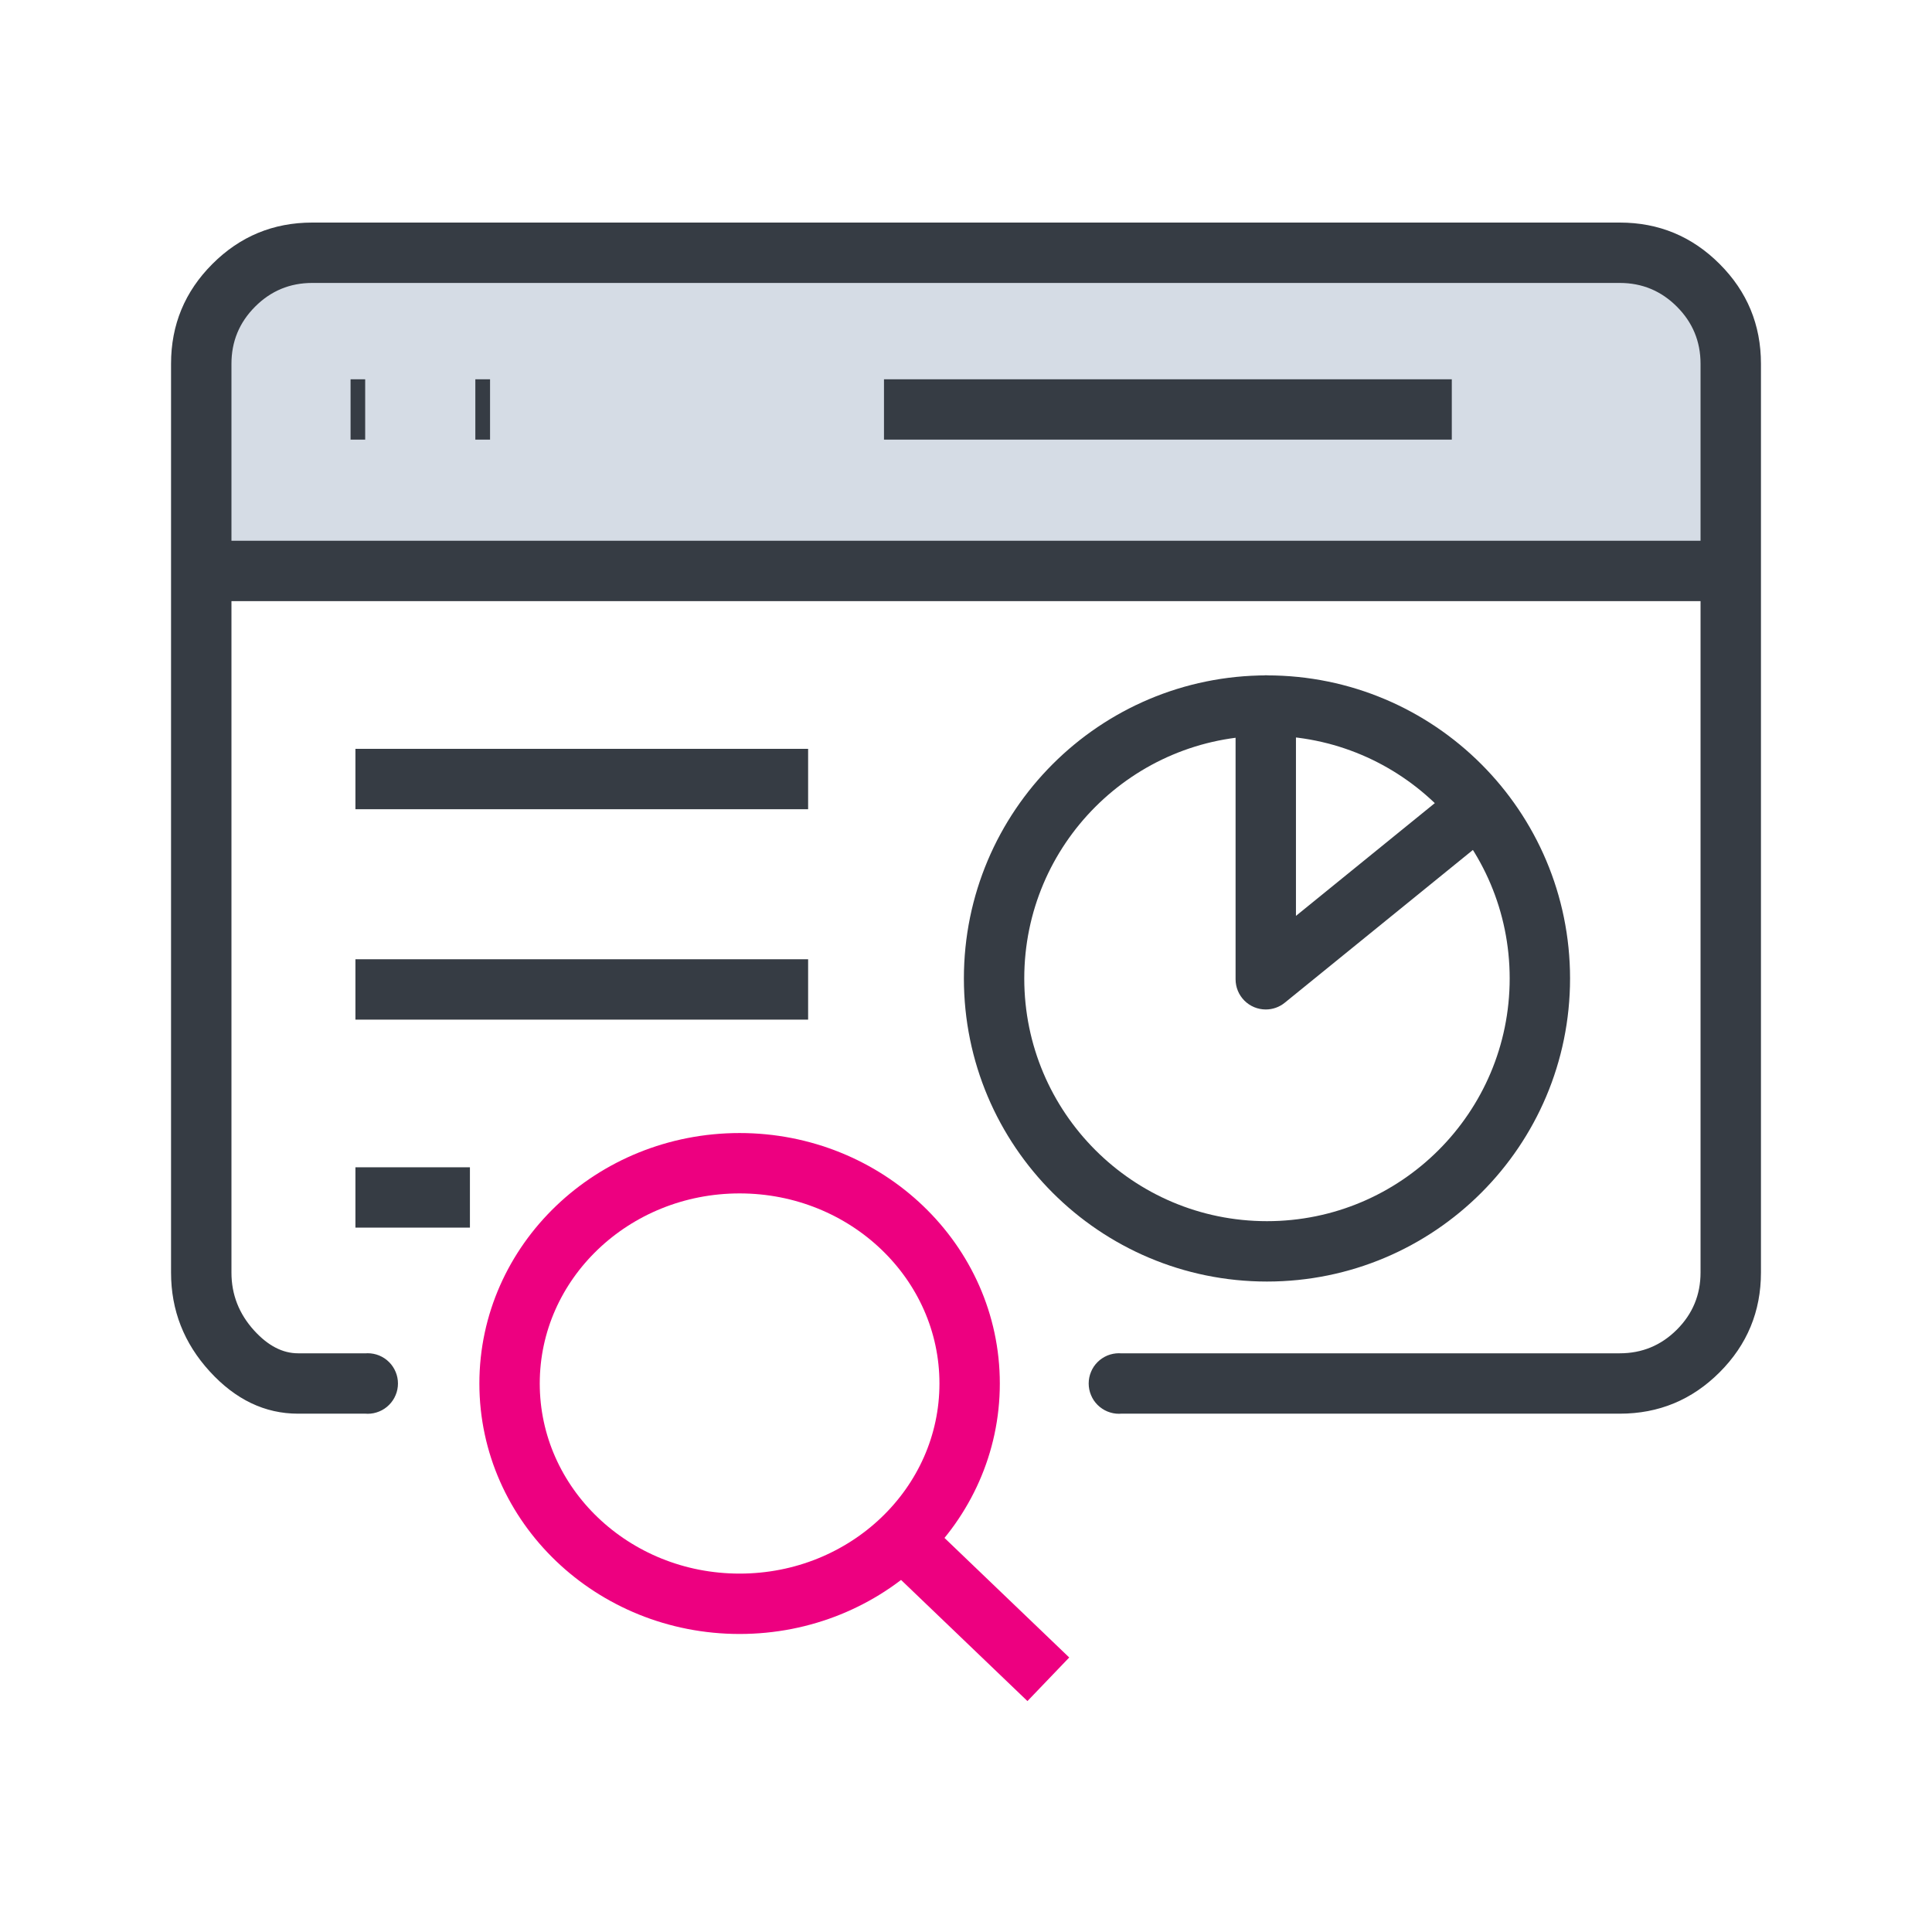 <svg xmlns="http://www.w3.org/2000/svg" xmlns:xlink="http://www.w3.org/1999/xlink" fill="none" version="1.1" width="60" height="60" viewBox="0 0 60 60"><defs><clipPath id="master_svg0_779_5062"><rect x="0" y="0" width="60" height="60" rx="0"/></clipPath></defs><g clip-path="url(#master_svg0_779_5062)"><g><path d="M6.25,17.734L6.25,11.3C6.25,9.397,7.794,7.853,9.697,7.853L50.303,7.853C52.206,7.853,53.75,9.397,53.75,11.3L53.75,17.734L6.25,17.734Z" fill="#D5DCE5" fill-opacity="1"/></g><g><g><g><line x1="6.706" y1="17.731" x2="53.597" y2="17.731" fill-opacity="0" stroke-opacity="1" stroke="#363C44" fill="none" stroke-width="1.875" stroke-linecap="ROUND" stroke-linejoin="round"/></g><g><line x1="10.887" y1="12.716" x2="11.341" y2="12.716" fill-opacity="0" stroke-opacity="1" stroke="#363C44" fill="none" stroke-width="1.875" stroke-linecap="ROUND" stroke-linejoin="round"/></g><g><line x1="14.762" y1="12.716" x2="15.219" y2="12.716" fill-opacity="0" stroke-opacity="1" stroke="#363C44" fill="none" stroke-width="1.875" stroke-linecap="ROUND" stroke-linejoin="round"/></g><g><line x1="27.453" y1="12.716" x2="45.087" y2="12.716" fill-opacity="0" stroke-opacity="1" stroke="#363C44" fill="none" stroke-width="1.875" stroke-linecap="ROUND" stroke-linejoin="round"/></g><g><g><ellipse cx="39.347" cy="30.387" rx="8.475" ry="8.475" fill-opacity="0" stroke-opacity="1" stroke="#363C44" fill="none" stroke-width="1.875" stroke-linecap="ROUND" stroke-linejoin="round"/></g><g><path d="M40.247,21.912L40.247,30.412L39.309,30.412L38.718,29.685L45.303,24.338Q45.374,24.28,45.456,24.237Q45.538,24.193,45.626,24.167Q45.715,24.141,45.807,24.132Q45.899,24.124,45.99,24.133Q46.082,24.143,46.17,24.17Q46.259,24.197,46.34,24.241Q46.421,24.285,46.492,24.344Q46.563,24.403,46.621,24.475Q46.68,24.546,46.723,24.628Q46.766,24.71,46.792,24.798Q46.819,24.887,46.827,24.979Q46.836,25.07,46.826,25.162Q46.817,25.254,46.789,25.342Q46.762,25.431,46.718,25.512Q46.674,25.593,46.615,25.664Q46.556,25.735,46.485,25.793L39.9,31.14Q39.775,31.242,39.623,31.296Q39.471,31.35,39.309,31.35Q39.217,31.35,39.126,31.332Q39.036,31.314,38.951,31.279Q38.865,31.243,38.788,31.192Q38.712,31.141,38.646,31.075Q38.581,31.01,38.53,30.933Q38.478,30.857,38.443,30.771Q38.408,30.686,38.39,30.595Q38.372,30.505,38.372,30.412L38.372,21.912Q38.372,21.82,38.39,21.73Q38.408,21.639,38.443,21.554Q38.478,21.468,38.53,21.392Q38.581,21.315,38.646,21.25Q38.712,21.184,38.788,21.133Q38.865,21.082,38.951,21.046Q39.036,21.011,39.126,20.993Q39.217,20.975,39.309,20.975Q39.402,20.975,39.492,20.993Q39.583,21.011,39.668,21.046Q39.753,21.082,39.83,21.133Q39.907,21.184,39.972,21.25Q40.037,21.315,40.089,21.392Q40.14,21.468,40.175,21.554Q40.211,21.639,40.229,21.73Q40.247,21.82,40.247,21.912ZM40.249,21.912Q40.249,22.005,40.231,22.096Q40.213,22.187,40.178,22.272Q40.142,22.358,40.091,22.435Q40.039,22.512,39.974,22.577Q39.909,22.643,39.832,22.694Q39.755,22.746,39.669,22.781Q39.583,22.816,39.493,22.834Q39.402,22.852,39.309,22.852Q39.217,22.852,39.126,22.834Q39.035,22.816,38.95,22.781Q38.864,22.746,38.787,22.694Q38.71,22.643,38.645,22.577Q38.579,22.512,38.528,22.435Q38.476,22.358,38.441,22.272Q38.405,22.187,38.387,22.096Q38.369,22.005,38.369,21.912Q38.369,21.82,38.387,21.729Q38.405,21.638,38.441,21.553Q38.476,21.467,38.528,21.39Q38.579,21.313,38.645,21.248Q38.71,21.182,38.787,21.131Q38.864,21.079,38.95,21.044Q39.035,21.009,39.126,20.991Q39.217,20.972,39.309,20.972Q39.402,20.972,39.493,20.991Q39.583,21.009,39.669,21.044Q39.755,21.079,39.832,21.131Q39.909,21.182,39.974,21.248Q40.039,21.313,40.091,21.39Q40.142,21.467,40.178,21.553Q40.213,21.638,40.231,21.729Q40.249,21.82,40.249,21.912ZM46.834,25.066Q46.834,25.158,46.816,25.249Q46.798,25.34,46.762,25.425Q46.727,25.511,46.675,25.588Q46.624,25.665,46.558,25.73Q46.493,25.796,46.416,25.847Q46.339,25.899,46.253,25.934Q46.168,25.969,46.077,25.988Q45.986,26.006,45.894,26.006Q45.801,26.006,45.71,25.988Q45.619,25.969,45.534,25.934Q45.448,25.899,45.371,25.847Q45.294,25.796,45.229,25.73Q45.164,25.665,45.112,25.588Q45.061,25.511,45.025,25.425Q44.99,25.34,44.972,25.249Q44.954,25.158,44.954,25.066Q44.954,24.973,44.972,24.882Q44.99,24.791,45.025,24.706Q45.061,24.62,45.112,24.543Q45.164,24.466,45.229,24.401Q45.294,24.335,45.371,24.284Q45.448,24.233,45.534,24.197Q45.619,24.162,45.71,24.144Q45.801,24.126,45.894,24.126Q45.986,24.126,46.077,24.144Q46.168,24.162,46.253,24.197Q46.339,24.233,46.416,24.284Q46.493,24.335,46.558,24.401Q46.624,24.466,46.675,24.543Q46.727,24.62,46.762,24.706Q46.798,24.791,46.816,24.882Q46.834,24.973,46.834,25.066Z" fill="#363C44" fill-opacity="1"/></g></g><g><g><line x1="11.038" y1="30.728" x2="25.097" y2="30.728" fill-opacity="0" stroke-opacity="1" stroke="#363C44" fill="none" stroke-width="1.875" stroke-linecap="ROUND" stroke-linejoin="round"/></g><g><line x1="11.038" y1="37.188" x2="14.594" y2="37.188" fill-opacity="0" stroke-opacity="1" stroke="#363C44" fill="none" stroke-width="1.875" stroke-linecap="ROUND" stroke-linejoin="round"/></g><g><line x1="11.038" y1="24.194" x2="25.097" y2="24.194" fill-opacity="0" stroke-opacity="1" stroke="#363C44" fill="none" stroke-width="1.875" stroke-linecap="ROUND" stroke-linejoin="round"/></g></g><g><path d="M34.75,42.028L50.303,42.028Q51.342,42.028,52.077,41.293Q52.812,40.558,52.812,39.519L52.812,11.297Q52.812,10.258,52.077,9.523Q51.342,8.787,50.303,8.787L9.697,8.787Q8.658,8.787,7.923,9.523Q7.188,10.258,7.188,11.297L7.188,39.522Q7.188,40.548,7.897,41.325Q8.539,42.028,9.256,42.028L11.419,42.028Q11.511,42.028,11.602,42.046Q11.692,42.064,11.778,42.099Q11.863,42.135,11.94,42.186Q12.016,42.237,12.082,42.303Q12.147,42.368,12.198,42.445Q12.25,42.522,12.285,42.607Q12.32,42.692,12.338,42.783Q12.356,42.873,12.356,42.966Q12.356,43.058,12.338,43.148Q12.32,43.239,12.285,43.324Q12.25,43.41,12.198,43.486Q12.147,43.563,12.082,43.628Q12.016,43.694,11.94,43.745Q11.863,43.796,11.778,43.832Q11.692,43.867,11.602,43.885Q11.511,43.903,11.419,43.903L9.256,43.903Q7.711,43.903,6.512,42.589Q5.312,41.275,5.312,39.522L5.312,11.297Q5.312,9.481,6.597,8.197Q7.881,6.912,9.697,6.912L50.303,6.912Q52.119,6.912,53.403,8.197Q54.688,9.481,54.688,11.297L54.688,39.519Q54.688,41.334,53.403,42.619Q52.119,43.903,50.303,43.903L34.75,43.903Q34.658,43.903,34.567,43.885Q34.477,43.867,34.391,43.832Q34.306,43.796,34.229,43.745Q34.152,43.694,34.087,43.628Q34.022,43.563,33.971,43.486Q33.919,43.41,33.884,43.324Q33.849,43.239,33.831,43.148Q33.812,43.058,33.812,42.966Q33.812,42.873,33.831,42.783Q33.849,42.692,33.884,42.607Q33.919,42.522,33.971,42.445Q34.022,42.368,34.087,42.303Q34.152,42.237,34.229,42.186Q34.306,42.135,34.391,42.099Q34.477,42.064,34.567,42.046Q34.658,42.028,34.75,42.028ZM35.69,42.966Q35.69,43.058,35.672,43.149Q35.654,43.24,35.618,43.325Q35.583,43.411,35.532,43.488Q35.48,43.565,35.415,43.63Q35.349,43.696,35.272,43.747Q35.195,43.799,35.11,43.834Q35.024,43.869,34.933,43.888Q34.843,43.906,34.75,43.906Q34.657,43.906,34.567,43.888Q34.476,43.869,34.39,43.834Q34.305,43.799,34.228,43.747Q34.151,43.696,34.085,43.63Q34.02,43.565,33.968,43.488Q33.917,43.411,33.882,43.325Q33.846,43.24,33.828,43.149Q33.81,43.058,33.81,42.966Q33.81,42.873,33.828,42.782Q33.846,42.691,33.882,42.606Q33.917,42.52,33.968,42.443Q34.02,42.366,34.085,42.301Q34.151,42.235,34.228,42.184Q34.305,42.133,34.39,42.097Q34.476,42.062,34.567,42.044Q34.657,42.026,34.75,42.026Q34.843,42.026,34.933,42.044Q35.024,42.062,35.11,42.097Q35.195,42.133,35.272,42.184Q35.349,42.235,35.415,42.301Q35.48,42.366,35.532,42.443Q35.583,42.52,35.618,42.606Q35.654,42.691,35.672,42.782Q35.69,42.873,35.69,42.966ZM12.359,42.966Q12.359,43.058,12.341,43.149Q12.323,43.24,12.287,43.325Q12.252,43.411,12.2,43.488Q12.149,43.565,12.083,43.63Q12.018,43.696,11.941,43.747Q11.864,43.799,11.778,43.834Q11.693,43.869,11.602,43.888Q11.511,43.906,11.419,43.906Q11.326,43.906,11.235,43.888Q11.145,43.869,11.059,43.834Q10.973,43.799,10.897,43.747Q10.82,43.696,10.754,43.63Q10.689,43.565,10.637,43.488Q10.586,43.411,10.55,43.325Q10.515,43.24,10.497,43.149Q10.479,43.058,10.479,42.966Q10.479,42.873,10.497,42.782Q10.515,42.691,10.55,42.606Q10.586,42.52,10.637,42.443Q10.689,42.366,10.754,42.301Q10.82,42.235,10.897,42.184Q10.973,42.133,11.059,42.097Q11.145,42.062,11.235,42.044Q11.326,42.026,11.419,42.026Q11.511,42.026,11.602,42.044Q11.693,42.062,11.778,42.097Q11.864,42.133,11.941,42.184Q12.018,42.235,12.083,42.301Q12.149,42.366,12.2,42.443Q12.252,42.52,12.287,42.606Q12.323,42.691,12.341,42.782Q12.359,42.873,12.359,42.966Z" fill="#363C44" fill-opacity="1"/></g></g><g><g transform="matrix(0.722,0.692,-0.692,0.722,41.174,-5.469)"><line x1="27.392" y1="47.558" x2="33.647" y2="47.558" fill-opacity="0" stroke-opacity="1" stroke="#ED0080" fill="none" stroke-width="1.875" stroke-linecap="ROUND" stroke-linejoin="round"/></g><g><ellipse cx="22.969" cy="42.966" rx="7.144" ry="6.841" fill-opacity="0" stroke-opacity="1" stroke="#ED0080" fill="none" stroke-width="1.875" stroke-linecap="ROUND" stroke-linejoin="round"/></g></g></g></g></svg>